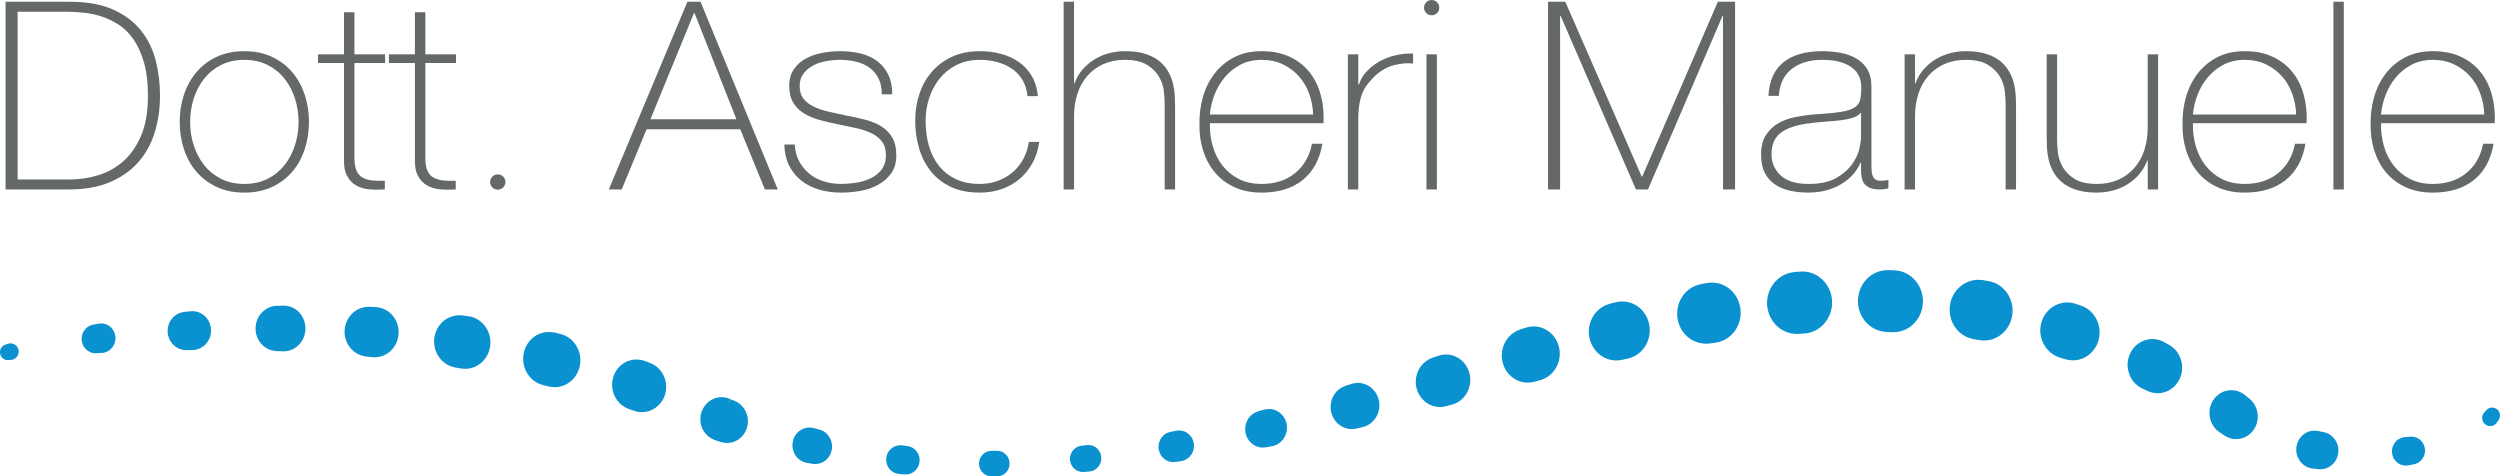 <!-- Generator: Adobe Illustrator 23.0.1, SVG Export Plug-In  -->
<svg version="1.1" xmlns="http://www.w3.org/2000/svg" xmlns:xlink="http://www.w3.org/1999/xlink" x="0px" y="0px"
	 width="445.891px" height="84.978px" viewBox="0 0 445.891 84.978" style="enable-background:new 0 0 445.891 84.978;"
	 xml:space="preserve">
<style type="text/css">
	.st0{fill:#0A91D0;}
	.st1{fill:#656868;}
</style>
<defs>
</defs>
<g>
	<path class="st0" d="M1.896,61.242c-0.137,0-0.272,0.02-0.404,0.059l-0.484,0.143c-0.646,0.19-1.068,0.824-1.003,1.506
		c0.07,0.734,0.67,1.287,1.394,1.287h0.053l0.094-0.008l0.497-0.053c0.085-0.01,0.179-0.028,0.256-0.051
		c0.749-0.222,1.193-1.026,0.99-1.794C3.122,61.69,2.548,61.242,1.896,61.242z"/>
	<path class="st0" d="M18.059,57.685c-0.142,0-0.285,0.012-0.425,0.037l-1.007,0.176c-1.246,0.223-2.134,1.371-2.068,2.67
		c0.069,1.368,1.159,2.439,2.481,2.439c0.045,0,0.091-0.001,0.136-0.004l1.014-0.057c0.095-0.006,0.197-0.017,0.29-0.033
		c1.373-0.24,2.309-1.593,2.087-3.016C20.367,58.615,19.312,57.685,18.059,57.685z"/>
	<path class="st0" d="M34.308,55.497c-0.109,0-0.219,0.005-0.329,0.017l-1.021,0.104c-0.056,0.006-0.108,0.015-0.159,0.027
		c-1.658,0.203-2.901,1.646-2.901,3.383c0,1.885,1.474,3.419,3.286,3.419h0.076l0.027-0.004l0.01,0l1.028-0.009
		c0.111-0.001,0.209-0.007,0.307-0.017c1.823-0.187,3.165-1.883,2.991-3.782C37.46,56.847,36.034,55.497,34.308,55.497z"/>
	<path class="st0" d="M50.574,54.51l-0.112,0.002l-1.013,0.03c-2.132,0.004-3.865,1.814-3.865,4.039c0,2.18,1.617,3.933,3.697,4.028
		l0.011,0.002l0.102,0.007l1.017,0.041l0.16,0.003l0.112-0.002c2.152-0.064,3.854-1.942,3.795-4.186
		C54.42,56.251,52.705,54.51,50.574,54.51z"/>
	<path class="st0" d="M67.018,54.77l-1.028-0.051l-0.025-0.001l-0.034,0c-0.02,0-0.04,0.001-0.059,0.002
		c-0.05-0.006-0.098-0.009-0.148-0.009c-0.144,0-0.283,0.017-0.422,0.037l-0.082,0.011c-0.02,0.001-0.057,0.005-0.094,0.011
		c-2.082,0.296-3.669,2.187-3.669,4.396c0,1.96,1.266,3.713,3.078,4.264c0.224,0.067,0.42,0.108,0.629,0.137
		c0.083,0.02,0.156,0.034,0.232,0.042l1.012,0.097c0.086,0.008,0.143,0.012,0.2,0.015c0.069,0.003,0.138,0.005,0.207,0.005
		c2.294,0,4.175-1.877,4.281-4.273C71.207,56.988,69.377,54.887,67.018,54.77z"/>
	<path class="st0" d="M83.564,56.404l-1.026-0.143c-0.081-0.011-0.16-0.015-0.239-0.015l-0.051,0
		c-0.128-0.019-0.228-0.03-0.332-0.03c-0.075,0-0.147,0.007-0.219,0.018c-0.075,0.005-0.143,0.013-0.212,0.022
		c-0.29,0.032-0.5,0.07-0.696,0.123l-0.034,0.009l-0.059,0.02c-1.915,0.55-3.275,2.407-3.275,4.507c0,1.628,0.797,3.118,2.133,3.985
		l0.033,0.021l0.067,0.038c0.21,0.131,0.433,0.245,0.657,0.335c0.063,0.026,0.133,0.049,0.205,0.07l0.003,0.001l0.046,0.014
		c0.161,0.053,0.336,0.107,0.528,0.146c0.054,0.016,0.106,0.029,0.161,0.038l1.007,0.163l0.108,0.016
		c0.199,0.028,0.401,0.042,0.602,0.042c2.253,0,4.172-1.763,4.464-4.101C87.755,59.116,86.018,56.747,83.564,56.404z"/>
	<path class="st0" d="M99.981,59.574l-1.011-0.251l-0.082-0.02l-0.043-0.005c-0.075-0.014-0.147-0.023-0.219-0.03l-0.05-0.005
		c-0.22-0.034-0.451-0.052-0.679-0.052c-2.164,0-4.006,1.536-4.479,3.736c-0.416,1.936,0.333,3.909,1.91,5.028l0.041,0.029
		l0.062,0.036c0.237,0.159,0.443,0.276,0.651,0.37c0.095,0.044,0.201,0.08,0.308,0.115l0.073,0.024l0.075,0.029
		c0.109,0.043,0.218,0.083,0.335,0.111l0.991,0.239c0.363,0.087,0.71,0.129,1.057,0.129c2.148,0,3.987-1.529,4.474-3.719
		C103.964,62.769,102.433,60.184,99.981,59.574z"/>
	<path class="st0" d="M116.006,64.768l-0.977-0.379c-0.057-0.022-0.125-0.047-0.178-0.065c-0.084-0.028-0.168-0.047-0.253-0.062
		c-0.085-0.02-0.142-0.033-0.2-0.044c-0.275-0.062-0.584-0.096-0.891-0.096c-1.903,0-3.563,1.269-4.132,3.158
		c-0.663,2.204,0.37,4.568,2.404,5.499c0.057,0.028,0.137,0.066,0.221,0.101c0.046,0.025,0.112,0.055,0.183,0.078l0.966,0.326
		c0.462,0.155,0.905,0.228,1.352,0.228c1.812,0,3.444-1.196,4.061-2.976C119.366,68.215,118.219,65.628,116.006,64.768z"/>
	<path class="st0" d="M131.072,71.526l-0.777-0.328l-0.437,0.901l0.389-0.921l-0.126-0.053c-0.124-0.052-0.227-0.09-0.331-0.123
		c-0.359-0.114-0.73-0.172-1.103-0.172c-1.656,0-3.142,1.157-3.613,2.813c-0.559,1.966,0.404,4.014,2.242,4.766l0.065,0.029
		l0.017,0.007c0.064,0.031,0.124,0.056,0.188,0.077l0.998,0.318c0.353,0.111,0.715,0.167,1.081,0.167
		c1.547,0,2.911-0.965,3.474-2.459C133.882,74.573,132.955,72.321,131.072,71.526z"/>
	<path class="st0" d="M146.155,76.619l-0.99-0.266c-0.105-0.028-0.193-0.047-0.282-0.063c-0.165-0.028-0.333-0.043-0.499-0.043
		c-1.508,0-2.775,1.125-3.011,2.674c-0.262,1.717,0.867,3.344,2.518,3.626l1.021,0.175c0.161,0.027,0.323,0.041,0.483,0.041
		c1.386,0,2.588-0.972,2.922-2.365C148.714,78.743,147.745,77.047,146.155,76.619z"/>
	<path class="st0" d="M161.846,79.549l-1.012-0.122c-0.058-0.007-0.096-0.01-0.134-0.013l-0.034-0.002l-0.041,0h-0.043l-0.021,0.002
		h-0.062l-0.015,0.002c-1.303,0.043-2.349,1.085-2.429,2.406c-0.077,1.279,0.784,2.431,2.003,2.679l0.022,0.004l0.068,0.012
		c0.085,0.018,0.155,0.029,0.228,0.034l1.025,0.069c0.055,0.004,0.107,0.005,0.159,0.005c1.257,0,2.31-0.974,2.449-2.265
		C164.157,80.973,163.187,79.711,161.846,79.549z"/>
	<path class="st0" d="M177.856,80.398h-0.002l-0.009,0l-1.02,0.006c-0.269,0.004-0.47,0.063-0.61,0.11
		c-0.065,0.012-0.159,0.035-0.263,0.082c-0.823,0.365-1.35,1.201-1.337,2.127c0.015,1.131,0.839,2.069,1.93,2.216
		c0.032,0.008,0.066,0.016,0.104,0.023l0.053,0.016l0.119,0c0.006,0,0.012,0,0.018,0h0.156l0.008-0.002l0.884-0.013
		c1.209-0.019,2.186-1.048,2.18-2.295C180.061,81.416,179.069,80.398,177.856,80.398z"/>
	<path class="st0" d="M194.134,79.367c-0.083,0-0.166,0.005-0.25,0.014l-1.012,0.114c-0.168,0.019-0.293,0.066-0.362,0.094
		c-0.118,0.03-0.272,0.073-0.436,0.159c-0.09,0.048-0.163,0.1-0.235,0.155c-0.132,0.092-0.307,0.224-0.466,0.417l-0.052,0.064
		l-0.053,0.087c-0.142,0.201-0.248,0.409-0.319,0.63l-0.026,0.082l-0.008,0.051c-0.044,0.157-0.096,0.361-0.096,0.601
		c0,0.1,0.014,0.186,0.027,0.246l0.007,0.078l0.009,0.025c0.036,0.249,0.108,0.486,0.215,0.703l0.037,0.075l0.028,0.041
		c0.127,0.226,0.277,0.419,0.451,0.578c0.048,0.045,0.104,0.087,0.163,0.126c0.134,0.103,0.324,0.234,0.568,0.326
		c0.127,0.05,0.249,0.069,0.314,0.079c0.106,0.03,0.261,0.075,0.46,0.075h0.155l0.025-0.008l0.018-0.001l1.019-0.084l0.013-0.001
		l0.049-0.005c1.253-0.141,2.165-1.307,2.035-2.599C196.291,80.28,195.311,79.367,194.134,79.367z"/>
	<path class="st0" d="M210.309,76.769c-0.17,0-0.341,0.017-0.509,0.051l-1,0.202l-0.075,0.015l-0.019,0.007
		c-1.195,0.249-2.077,1.36-2.077,2.654c0,1.498,1.176,2.717,2.622,2.717c0.086,0,0.169-0.008,0.251-0.02
		c0.053-0.001,0.096-0.005,0.14-0.011l1.015-0.14c0.052-0.007,0.108-0.017,0.156-0.026c1.425-0.287,2.367-1.724,2.101-3.203
		C212.681,77.713,211.585,76.769,210.309,76.769z"/>
	<path class="st0" d="M226.336,72.946c-0.271,0-0.543,0.036-0.807,0.107l-0.986,0.266l-0.072,0.02l-0.034,0.014
		c-1.371,0.363-2.352,1.67-2.352,3.18c0,1.818,1.423,3.298,3.171,3.298c0.186,0,0.374-0.018,0.561-0.053l0.003,0l0.091-0.019
		l0.991-0.185c0.079-0.015,0.163-0.034,0.238-0.054c1.699-0.458,2.734-2.272,2.308-4.044
		C229.091,73.986,227.811,72.946,226.336,72.946z"/>
	<path class="st0" d="M242.198,68.288c-0.377,0-0.751,0.058-1.114,0.173l-0.969,0.305c-0.074,0.023-0.13,0.046-0.184,0.071
		c-1.55,0.511-2.613,2.016-2.613,3.741c0,2.178,1.699,3.95,3.788,3.95c0.258,0,0.52-0.031,0.8-0.096l0.01-0.001l0.103-0.021
		l1.002-0.23c0.095-0.022,0.2-0.05,0.29-0.079c2.004-0.635,3.151-2.856,2.559-4.951C245.391,69.465,243.882,68.288,242.198,68.288z"
		/>
	<path class="st0" d="M257.893,63.228c-0.442,0-0.882,0.071-1.307,0.211l-0.969,0.318c-0.068,0.023-0.132,0.05-0.194,0.081
		c-1.745,0.629-2.913,2.33-2.913,4.249c0,2.487,1.937,4.51,4.317,4.51c0.318,0,0.647-0.044,1.004-0.135
		c0.052-0.007,0.101-0.017,0.151-0.03l0.99-0.266c0.074-0.02,0.159-0.045,0.227-0.068c2.268-0.746,3.545-3.287,2.847-5.663
		C261.482,64.517,259.813,63.228,257.893,63.228z"/>
	<path class="st0" d="M273.538,58.215c-0.45,0-0.898,0.069-1.332,0.204l-0.986,0.307c-0.08,0.025-0.154,0.057-0.227,0.092
		c-0.193,0.068-0.39,0.153-0.575,0.25l-0.088,0.049c-1.532,0.851-2.481,2.489-2.481,4.278c0,2.678,2.083,4.856,4.644,4.856
		c0.089,0,0.174-0.009,0.26-0.022c0.041-0.003,0.099-0.009,0.156-0.017c0.212-0.022,0.426-0.049,0.651-0.103
		c0.058-0.008,0.112-0.018,0.168-0.034l0.989-0.272l0.149-0.044c2.446-0.762,3.857-3.468,3.144-6.032
		C277.436,59.66,275.597,58.215,273.538,58.215z"/>
	<path class="st0" d="M289.335,53.765c-0.388,0-0.778,0.049-1.159,0.145l-1,0.253c-0.078,0.02-0.151,0.047-0.223,0.077
		c-2.091,0.594-3.579,2.623-3.579,4.922c0,2.828,2.199,5.129,4.902,5.129c0.313,0,0.634-0.034,0.955-0.101l0.008,0l0.091-0.019
		l0.99-0.215l0.168-0.039c2.622-0.663,4.251-3.438,3.631-6.187C293.592,55.396,291.625,53.765,289.335,53.765z"/>
	<path class="st0" d="M305.331,50.403c-0.28,0-0.564,0.024-0.842,0.073l-1.023,0.177c-0.055,0.01-0.107,0.023-0.159,0.039
		c-0.232,0.046-0.451,0.117-0.652,0.187c-0.096,0.029-0.16,0.05-0.222,0.076c-1.998,0.796-3.295,2.759-3.295,4.997
		c0,2.776,2,5.062,4.653,5.318l0.041,0.005c0.07,0.009,0.141,0.017,0.212,0.021c0.056,0.011,0.134,0.019,0.216,0.019
		c0.124,0,0.244-0.014,0.363-0.031l0.079-0.01c0.015,0,0.029,0,0.043,0c0.101,0,0.181-0.005,0.262-0.016l1.009-0.147l0.145-0.023
		c2.784-0.481,4.683-3.246,4.233-6.163C309.992,52.303,307.862,50.403,305.331,50.403z"/>
	<path class="st0" d="M321.489,48.424c-0.126,0-0.253,0.005-0.381,0.014l-1.039,0.078c-0.104,0.008-0.203,0.027-0.302,0.049
		c-0.226,0.035-0.414,0.065-0.598,0.113c-0.142,0.037-0.275,0.084-0.41,0.132c-0.198,0.071-0.39,0.143-0.587,0.241
		c-0.107,0.054-0.207,0.113-0.308,0.174c-0.187,0.112-0.384,0.235-0.578,0.386c-0.078,0.061-0.149,0.125-0.221,0.19l-0.043,0.038
		c-0.198,0.177-0.355,0.333-0.492,0.492c-0.054,0.063-0.103,0.127-0.152,0.192l-0.037,0.048c-0.169,0.219-0.301,0.413-0.415,0.611
		c-0.037,0.065-0.071,0.131-0.103,0.197l-0.027,0.054c-0.131,0.255-0.229,0.479-0.307,0.703c-0.025,0.07-0.045,0.142-0.065,0.214
		l-0.017,0.06c-0.083,0.281-0.138,0.524-0.174,0.761c-0.012,0.078-0.019,0.156-0.025,0.235l-0.005,0.066l-0.014,0.119
		c-0.019,0.145-0.035,0.291-0.035,0.442c0,0.079,0.007,0.155,0.017,0.231c-0.001,0.032-0.001,0.065,0.001,0.098
		c0.004,0.076,0.016,0.149,0.03,0.221c0.027,0.292,0.067,0.553,0.125,0.795c0.016,0.068,0.036,0.135,0.057,0.202l0.017,0.055
		c0.086,0.295,0.171,0.534,0.27,0.753c0.03,0.067,0.064,0.132,0.098,0.196l0.028,0.053c0.135,0.262,0.258,0.47,0.388,0.656
		c0.045,0.065,0.094,0.127,0.144,0.188l0.039,0.049c0.177,0.225,0.325,0.393,0.482,0.546c0.062,0.06,0.127,0.116,0.193,0.172
		l0.05,0.042c0.141,0.122,0.331,0.279,0.552,0.424c0.082,0.054,0.169,0.103,0.257,0.151l0.059,0.032
		c0.167,0.093,0.366,0.2,0.587,0.288c0.11,0.044,0.225,0.081,0.342,0.116l0.064,0.02c0.18,0.055,0.372,0.112,0.584,0.15
		c0.143,0.026,0.29,0.039,0.439,0.051l0.059,0.005l0.063,0.008c0.11,0.016,0.22,0.029,0.334,0.029c0.057,0,0.113-0.004,0.168-0.011
		c0.028,0.002,0.055,0.003,0.082,0.003h0.032l0.049-0.003l1.016-0.065l0.078-0.005c2.903-0.217,5.099-2.867,4.897-5.907
		C326.565,50.686,324.251,48.424,321.489,48.424z"/>
	<path class="st0" d="M337.932,48.22l-1.043-0.048l-0.091-0.003l-0.013,0l-0.015,0h-0.065l-0.003,0c-0.081,0-0.159,0.009-0.236,0.02
		c-2.757,0.08-5.009,2.434-5.083,5.356c-0.068,2.682,1.709,5.017,4.225,5.551c0.069,0.016,0.152,0.027,0.236,0.035l0.16,0.025
		c0.139,0.024,0.312,0.054,0.51,0.06l1.012,0.029l0.178,0.003c2.827,0,5.137-2.318,5.26-5.278
		C343.088,50.933,340.831,48.354,337.932,48.22z"/>
	<path class="st0" d="M354.74,50.153l-1.034-0.187l-0.151-0.025c-0.124-0.019-0.247-0.022-0.369-0.023l-0.083-0.001
		c-0.042-0.009-0.116-0.016-0.193-0.016h-0.078l-0.048,0.007c-2.512,0.026-4.657,1.988-5.003,4.585
		c-0.364,2.734,1.305,5.278,3.883,5.916l0.042,0.012c0.076,0.022,0.152,0.042,0.231,0.059c0.06,0.018,0.118,0.031,0.178,0.04
		l1.002,0.149c0.281,0.042,0.522,0.06,0.76,0.06c2.488,0,4.596-1.866,5.012-4.437C359.355,53.406,357.494,50.652,354.74,50.153z"/>
	<path class="st0" d="M371.2,54.526l-0.999-0.345c-0.064-0.022-0.141-0.047-0.202-0.064c-0.069-0.02-0.137-0.033-0.206-0.043
		c-0.04-0.009-0.071-0.014-0.101-0.019c-0.324-0.072-0.665-0.11-1.004-0.11c-2.15,0-4.049,1.51-4.619,3.672
		c-0.635,2.414,0.557,4.97,2.773,5.944c0.042,0.02,0.11,0.048,0.179,0.075l0.012,0.005l0.057,0.022
		c0.119,0.055,0.209,0.092,0.304,0.12l0.974,0.287l0.001,0l0.048,0.014c0.42,0.123,0.853,0.185,1.287,0.185
		c2.081,0,3.909-1.393,4.547-3.466C375.053,58.199,373.684,55.383,371.2,54.526z"/>
	<path class="st0" d="M386.859,61.504l-0.934-0.511c-0.077-0.042-0.164-0.086-0.24-0.122c-0.573-0.268-1.18-0.405-1.804-0.405
		c-1.753,0-3.34,1.084-4.042,2.762c-0.966,2.307,0.036,5.023,2.234,6.054l0.143,0.067l0.01,0.005l0.039,0.018l0.733,0.344
		l0.045,0.021c0.568,0.265,1.167,0.398,1.783,0.398c1.656,0,3.151-0.956,3.903-2.496C389.814,65.414,388.976,62.662,386.859,61.504z
		"/>
	<path class="st0" d="M401.175,71.088l-0.834-0.665l-0.021-0.017l-0.035-0.025c-0.047-0.037-0.118-0.091-0.188-0.138
		c-0.635-0.43-1.369-0.657-2.124-0.657c-1.349,0-2.584,0.71-3.303,1.898c-1.135,1.875-0.608,4.382,1.174,5.59l0.059,0.04l0.79,0.536
		c0.665,0.448,1.388,0.671,2.132,0.671c1.218,0,2.378-0.608,3.103-1.626C403.182,74.934,402.844,72.419,401.175,71.088z"/>
	<path class="st0" d="M414.495,77.088l-0.051-0.011l-0.833-0.173l-0.122-0.025c-0.139-0.029-0.237-0.044-0.337-0.055
		c-0.115-0.012-0.228-0.018-0.341-0.018c-1.679,0-3.072,1.312-3.24,3.051c-0.17,1.761,1.01,3.37,2.69,3.671l0.045,0.01
		c0.057,0.014,0.113,0.025,0.171,0.031l1.057,0.114c0.111,0.012,0.219,0.017,0.326,0.017c1.539,0,2.868-1.137,3.159-2.704
		C417.351,79.2,416.219,77.447,414.495,77.088z"/>
	<path class="st0" d="M430.122,77.875c-0.061,0-0.122,0.002-0.184,0.007l-1.021,0.08c-0.114,0.009-0.202,0.021-0.29,0.038
		c-1.322,0.257-2.204,1.58-1.967,2.95c0.21,1.214,1.228,2.095,2.419,2.095c0.152,0,0.305-0.015,0.456-0.044l0.086-0.017l0.095-0.019
		l0.849-0.164c1.203-0.238,2.041-1.365,1.953-2.621C432.426,78.887,431.374,77.875,430.122,77.875z"/>
	<path class="st0" d="M445.48,73.106c-0.264-0.268-0.615-0.416-0.989-0.416c-0.39,0-0.765,0.167-1.029,0.458l-0.347,0.383
		c-0.067,0.074-0.107,0.125-0.144,0.18c-0.442,0.652-0.3,1.531,0.322,2.004c0.25,0.19,0.547,0.29,0.859,0.29
		c0.472,0,0.915-0.236,1.183-0.631l0.308-0.454C446.028,74.356,445.959,73.593,445.48,73.106z"/>
</g>
<path class="st1" d="M256.712,1.365L256.712,1.365c0,0.754-0.611,1.365-1.365,1.365l0,0c-0.754,0-1.365-0.611-1.365-1.365v0
	c0-0.754,0.611-1.365,1.365-1.365v0C256.101,0,256.712,0.611,256.712,1.365z"/>
<g>
	<path class="st1" d="M0.993,0.315h11.428c3.126,0,5.722,0.469,7.79,1.406c2.067,0.937,3.72,2.188,4.958,3.751
		c1.237,1.563,2.107,3.345,2.613,5.345c0.504,2,0.757,4.063,0.757,6.188c0,2.376-0.317,4.587-0.952,6.634
		c-0.635,2.048-1.62,3.821-2.955,5.321c-1.335,1.5-3.021,2.681-5.055,3.54c-2.035,0.859-4.453,1.289-7.253,1.289H0.993V0.315z
		 M3.141,32.008h9.377c1.628,0,3.264-0.242,4.909-0.727c1.644-0.484,3.133-1.297,4.469-2.438c1.334-1.141,2.417-2.672,3.248-4.595
		c0.83-1.922,1.245-4.337,1.245-7.243c0-2.281-0.236-4.235-0.708-5.86c-0.473-1.625-1.091-2.993-1.856-4.103
		c-0.766-1.109-1.645-1.984-2.637-2.625c-0.994-0.641-2.02-1.133-3.077-1.478c-1.059-0.344-2.117-0.569-3.175-0.68
		c-1.058-0.109-2.011-0.164-2.857-0.164H3.141V32.008z"/>
	<path class="st1" d="M32.811,16.888c0.504-1.516,1.246-2.852,2.222-4.009c0.977-1.156,2.181-2.07,3.614-2.742
		c1.433-0.672,3.077-1.009,4.933-1.009c1.855,0,3.5,0.337,4.933,1.009c1.433,0.672,2.637,1.586,3.614,2.742
		c0.977,1.157,1.717,2.493,2.222,4.009c0.504,1.517,0.757,3.134,0.757,4.853s-0.252,3.345-0.757,4.876
		c-0.505,1.531-1.246,2.867-2.222,4.008c-0.977,1.142-2.182,2.048-3.614,2.72c-1.433,0.672-3.077,1.008-4.933,1.008
		c-1.856,0-3.5-0.336-4.933-1.008c-1.433-0.672-2.637-1.578-3.614-2.72c-0.977-1.141-1.718-2.477-2.222-4.008
		c-0.505-1.531-0.757-3.157-0.757-4.876S32.306,18.405,32.811,16.888z M34.545,25.89c0.423,1.328,1.042,2.508,1.856,3.539
		c0.813,1.031,1.823,1.853,3.028,2.462c1.205,0.609,2.589,0.914,4.152,0.914c1.563,0,2.946-0.305,4.151-0.914
		c1.204-0.609,2.214-1.431,3.028-2.462c0.813-1.031,1.433-2.211,1.856-3.539c0.423-1.328,0.635-2.712,0.635-4.149
		s-0.212-2.82-0.635-4.149c-0.423-1.328-1.042-2.509-1.856-3.54c-0.814-1.031-1.824-1.852-3.028-2.461
		c-1.205-0.609-2.589-0.914-4.151-0.914c-1.563,0-2.947,0.305-4.152,0.914s-2.214,1.43-3.028,2.461
		c-0.814,1.031-1.433,2.212-1.856,3.54c-0.423,1.329-0.635,2.712-0.635,4.149S34.121,24.562,34.545,25.89z"/>
	<path class="st1" d="M68.683,11.239h-5.47V28.07c0,0.969,0.114,1.734,0.342,2.297c0.228,0.563,0.578,0.985,1.05,1.267
		c0.472,0.281,1.042,0.461,1.709,0.539c0.667,0.078,1.441,0.102,2.32,0.07v1.547c-0.945,0.063-1.864,0.055-2.759-0.023
		c-0.896-0.078-1.685-0.313-2.369-0.703c-0.684-0.391-1.229-0.977-1.636-1.758c-0.408-0.781-0.579-1.859-0.513-3.235V11.239h-4.64
		V9.691h4.64V2.19h1.856v7.501h5.47V11.239z"/>
	<path class="st1" d="M81.332,11.239h-5.47V28.07c0,0.969,0.114,1.734,0.342,2.297c0.228,0.563,0.578,0.985,1.05,1.267
		c0.472,0.281,1.042,0.461,1.709,0.539c0.667,0.078,1.441,0.102,2.32,0.07v1.547c-0.945,0.063-1.864,0.055-2.759-0.023
		c-0.896-0.078-1.685-0.313-2.369-0.703c-0.684-0.391-1.229-0.977-1.636-1.758c-0.408-0.781-0.579-1.859-0.513-3.235V11.239h-4.64
		V9.691h4.64V2.19h1.856v7.501h5.47V11.239z"/>
	<path class="st1" d="M124.946,0.315l13.773,33.475h-2.295l-4.396-10.736h-16.703l-4.444,10.736h-2.295l14.017-33.475H124.946z
		 M131.344,21.272L123.871,2.33h-0.098l-7.766,18.941H131.344z"/>
	<path class="st1" d="M141.746,25.772c0.065,1.126,0.325,2.118,0.781,2.978c0.456,0.86,1.05,1.594,1.783,2.203
		c0.732,0.61,1.587,1.071,2.564,1.384c0.977,0.313,2.035,0.469,3.175,0.469c0.813,0,1.685-0.07,2.613-0.211
		c0.928-0.141,1.791-0.398,2.589-0.773c0.797-0.375,1.457-0.898,1.978-1.571c0.52-0.672,0.781-1.523,0.781-2.555
		s-0.244-1.859-0.732-2.485c-0.489-0.624-1.14-1.125-1.954-1.5c-0.814-0.375-1.734-0.672-2.76-0.891
		c-1.025-0.219-2.076-0.438-3.15-0.656c-1.075-0.219-2.133-0.469-3.175-0.75c-1.042-0.281-1.97-0.664-2.784-1.149
		c-0.814-0.483-1.465-1.125-1.954-1.922c-0.489-0.797-0.733-1.805-0.733-3.023c0-1.188,0.276-2.181,0.831-2.978
		c0.553-0.797,1.261-1.43,2.125-1.898c0.862-0.469,1.832-0.805,2.906-1.009c1.075-0.202,2.149-0.305,3.224-0.305
		c1.334,0,2.564,0.141,3.688,0.422c1.123,0.282,2.1,0.735,2.93,1.36c0.831,0.625,1.481,1.422,1.954,2.391
		c0.472,0.97,0.708,2.142,0.708,3.517h-1.855c0-1.094-0.196-2.031-0.586-2.813c-0.391-0.78-0.912-1.413-1.563-1.898
		c-0.651-0.484-1.433-0.844-2.344-1.078c-0.912-0.234-1.889-0.352-2.93-0.352c-0.847,0-1.702,0.078-2.564,0.234
		c-0.863,0.156-1.636,0.422-2.32,0.797c-0.684,0.375-1.245,0.86-1.685,1.453c-0.44,0.594-0.66,1.313-0.66,2.157
		c0,0.969,0.244,1.75,0.733,2.344c0.488,0.594,1.131,1.071,1.929,1.43c0.797,0.36,1.692,0.649,2.686,0.867
		c0.993,0.22,1.994,0.438,3.003,0.657c1.237,0.219,2.401,0.477,3.492,0.773c1.091,0.297,2.035,0.703,2.833,1.219
		c0.797,0.516,1.424,1.18,1.88,1.992c0.456,0.813,0.684,1.845,0.684,3.095c0,1.313-0.31,2.391-0.928,3.234
		c-0.619,0.845-1.4,1.524-2.344,2.04c-0.945,0.516-1.995,0.875-3.15,1.078c-1.156,0.203-2.288,0.305-3.395,0.305
		c-1.433,0-2.759-0.18-3.98-0.539s-2.288-0.906-3.199-1.641c-0.912-0.734-1.628-1.633-2.149-2.696
		c-0.521-1.063-0.798-2.297-0.83-3.704H141.746z"/>
	<path class="st1" d="M183.26,17.146c-0.098-1.063-0.383-2-0.855-2.813c-0.472-0.813-1.083-1.483-1.832-2.016
		c-0.749-0.531-1.62-0.938-2.613-1.219c-0.994-0.281-2.06-0.422-3.199-0.422c-1.563,0-2.947,0.305-4.152,0.914
		s-2.214,1.423-3.028,2.438c-0.814,1.017-1.433,2.173-1.856,3.47c-0.423,1.297-0.635,2.634-0.635,4.009
		c0,1.625,0.195,3.126,0.586,4.501s0.993,2.571,1.807,3.586c0.813,1.017,1.823,1.806,3.028,2.368
		c1.205,0.563,2.621,0.844,4.25,0.844c1.172,0,2.254-0.188,3.248-0.563c0.993-0.375,1.872-0.891,2.637-1.548
		c0.765-0.656,1.392-1.445,1.88-2.367c0.489-0.922,0.813-1.93,0.977-3.024h1.856c-0.195,1.438-0.61,2.72-1.246,3.845
		c-0.635,1.125-1.416,2.071-2.344,2.837c-0.928,0.766-1.986,1.352-3.175,1.758s-2.466,0.609-3.833,0.609
		c-2.051,0-3.802-0.352-5.251-1.055c-1.449-0.703-2.637-1.648-3.565-2.837c-0.928-1.188-1.612-2.555-2.051-4.102
		c-0.439-1.548-0.659-3.165-0.659-4.853c0-1.688,0.252-3.282,0.757-4.782c0.504-1.5,1.246-2.813,2.222-3.938
		c0.977-1.125,2.181-2.016,3.614-2.672c1.433-0.657,3.077-0.985,4.933-0.985c1.367,0,2.645,0.164,3.833,0.492
		c1.188,0.329,2.247,0.821,3.175,1.478c0.928,0.656,1.685,1.484,2.271,2.484c0.586,1.001,0.944,2.188,1.075,3.563H183.26z"/>
	<path class="st1" d="M191.562,0.315v14.533h0.098c0.325-0.905,0.789-1.711,1.392-2.414c0.602-0.703,1.302-1.305,2.1-1.805
		c0.797-0.5,1.668-0.875,2.613-1.126c0.944-0.249,1.905-0.375,2.882-0.375c1.465,0,2.71,0.173,3.736,0.516
		c1.025,0.345,1.863,0.798,2.515,1.36c0.651,0.563,1.164,1.195,1.539,1.898c0.374,0.703,0.643,1.415,0.806,2.133
		c0.163,0.72,0.26,1.415,0.293,2.087c0.032,0.673,0.049,1.259,0.049,1.758v14.909h-1.856V18.552c0-0.625-0.049-1.383-0.146-2.273
		s-0.383-1.75-0.854-2.579c-0.473-0.827-1.189-1.539-2.149-2.133c-0.961-0.594-2.288-0.891-3.98-0.891c-1.4,0-2.662,0.25-3.785,0.75
		c-1.124,0.5-2.076,1.195-2.857,2.086c-0.781,0.891-1.375,1.954-1.782,3.188c-0.408,1.235-0.611,2.587-0.611,4.056v13.033h-1.856
		V0.315H191.562z"/>
	<path class="st1" d="M215.787,21.975c-0.033,1.406,0.138,2.766,0.513,4.079c0.374,1.313,0.952,2.469,1.734,3.469
		c0.781,1.001,1.75,1.798,2.906,2.392c1.156,0.594,2.516,0.891,4.078,0.891c2.376,0,4.354-0.633,5.934-1.899
		c1.579-1.266,2.596-3.023,3.053-5.274h1.856c-0.488,2.845-1.669,5.01-3.541,6.494c-1.873,1.484-4.306,2.227-7.302,2.227
		c-1.824,0-3.436-0.32-4.835-0.961c-1.4-0.641-2.564-1.516-3.492-2.626c-0.928-1.108-1.628-2.406-2.1-3.891
		c-0.472-1.484-0.692-3.055-0.659-4.712c-0.033-1.656,0.171-3.266,0.61-4.829c0.439-1.563,1.124-2.954,2.051-4.173
		c0.928-1.219,2.092-2.195,3.492-2.93c1.399-0.734,3.044-1.103,4.933-1.103c1.954,0,3.646,0.345,5.08,1.032
		c1.432,0.688,2.604,1.617,3.517,2.789c0.911,1.172,1.57,2.54,1.978,4.103c0.407,1.563,0.562,3.204,0.464,4.923H215.787z
		 M234.2,20.427c-0.033-1.249-0.261-2.468-0.684-3.656c-0.424-1.188-1.026-2.228-1.807-3.118c-0.782-0.891-1.734-1.609-2.857-2.156
		c-1.123-0.547-2.401-0.82-3.834-0.82c-1.4,0-2.646,0.281-3.736,0.844s-2.027,1.306-2.808,2.227c-0.781,0.923-1.4,1.97-1.856,3.142
		c-0.456,1.172-0.732,2.353-0.83,3.539H234.2z"/>
	<path class="st1" d="M242.258,15.035h0.146c0.228-0.78,0.651-1.516,1.27-2.203c0.618-0.688,1.351-1.281,2.198-1.781
		c0.846-0.5,1.799-0.883,2.857-1.148c1.058-0.266,2.156-0.383,3.296-0.353v1.782c-0.977-0.125-2.092-0.031-3.346,0.281
		s-2.45,1.001-3.589,2.063c-0.457,0.469-0.855,0.923-1.197,1.359c-0.342,0.438-0.627,0.923-0.854,1.454
		c-0.229,0.531-0.408,1.125-0.538,1.781c-0.13,0.656-0.212,1.438-0.244,2.345v13.174h-1.856V9.691h1.856V15.035z"/>
	<path class="st1" d="M254.419,33.789V9.691h1.856v24.099H254.419z"/>
	<path class="st1" d="M276.104,0.315h3.077l13.626,31.178h0.098l13.479-31.178h3.077v33.475h-2.148V2.846h-0.098L293.93,33.789
		h-2.148L278.35,2.846h-0.098v30.943h-2.148V0.315z"/>
	<path class="st1" d="M333.784,29.335c0,0.345,0.008,0.688,0.024,1.031c0.017,0.345,0.073,0.656,0.171,0.938
		c0.098,0.281,0.261,0.508,0.488,0.68c0.228,0.172,0.554,0.258,0.978,0.258c0.325,0,0.781-0.047,1.367-0.141v1.5
		c-0.261,0.063-0.513,0.109-0.757,0.141s-0.497,0.047-0.757,0.047c-0.75,0-1.344-0.094-1.783-0.281s-0.773-0.438-1.001-0.75
		c-0.229-0.313-0.383-0.68-0.464-1.102c-0.082-0.422-0.122-0.883-0.122-1.384v-1.266h-0.098c-0.293,0.72-0.717,1.399-1.271,2.039
		c-0.554,0.642-1.229,1.212-2.026,1.712s-1.702,0.891-2.711,1.172c-1.01,0.281-2.116,0.422-3.321,0.422
		c-1.172,0-2.271-0.117-3.296-0.352c-1.026-0.234-1.922-0.617-2.687-1.148c-0.766-0.531-1.36-1.227-1.782-2.087
		c-0.424-0.858-0.636-1.929-0.636-3.211c0-1.406,0.285-2.556,0.855-3.446c0.569-0.891,1.302-1.594,2.197-2.109
		s1.888-0.883,2.979-1.102c1.091-0.219,2.156-0.375,3.199-0.47c2.083-0.124,3.703-0.272,4.859-0.445
		c1.155-0.171,2.01-0.437,2.564-0.797c0.553-0.358,0.895-0.827,1.025-1.406c0.13-0.578,0.195-1.367,0.195-2.367
		c0-0.47-0.098-0.985-0.293-1.548s-0.546-1.078-1.05-1.547c-0.506-0.469-1.214-0.859-2.125-1.172
		c-0.912-0.313-2.084-0.469-3.517-0.469c-2.246,0-4.062,0.547-5.445,1.641c-1.385,1.095-2.142,2.688-2.271,4.782h-1.855
		c0.13-2.656,1.017-4.648,2.661-5.978c1.645-1.328,3.948-1.993,6.911-1.993c1.106,0,2.181,0.094,3.224,0.281
		c1.042,0.188,1.978,0.517,2.809,0.985c0.83,0.469,1.497,1.109,2.002,1.922c0.505,0.813,0.757,1.845,0.757,3.095V29.335z
		 M331.928,20.099c-0.358,0.407-0.863,0.712-1.515,0.915s-1.392,0.352-2.222,0.445s-1.702,0.172-2.613,0.234
		c-0.912,0.063-1.823,0.156-2.734,0.281c-2.215,0.25-3.916,0.789-5.104,1.617s-1.782,2.149-1.782,3.962
		c0,1.47,0.545,2.712,1.636,3.728c1.091,1.016,2.743,1.523,4.957,1.523c2.116,0,3.793-0.367,5.031-1.102
		c1.236-0.734,2.181-1.578,2.832-2.532c0.651-0.953,1.066-1.875,1.246-2.766c0.179-0.892,0.269-1.492,0.269-1.806V20.099z"/>
	<path class="st1" d="M339.694,9.691h1.855v5.157h0.098c0.325-0.905,0.789-1.711,1.393-2.414c0.602-0.703,1.302-1.305,2.1-1.805
		s1.668-0.875,2.613-1.126c0.943-0.249,1.904-0.375,2.881-0.375c1.466,0,2.711,0.173,3.736,0.516
		c1.026,0.345,1.864,0.798,2.516,1.36s1.164,1.195,1.538,1.898s0.643,1.415,0.807,2.133c0.162,0.72,0.26,1.415,0.293,2.087
		c0.031,0.673,0.049,1.259,0.049,1.758v14.909h-1.856V18.552c0-0.625-0.049-1.383-0.146-2.273s-0.383-1.75-0.854-2.579
		c-0.473-0.827-1.189-1.539-2.149-2.133s-2.287-0.891-3.98-0.891c-1.4,0-2.661,0.25-3.785,0.75c-1.123,0.5-2.075,1.195-2.856,2.086
		s-1.376,1.954-1.783,3.188c-0.407,1.235-0.61,2.587-0.61,4.056v13.033h-1.855V9.691z"/>
	<path class="st1" d="M384.919,33.789h-1.856v-5.157h-0.098c-0.326,0.907-0.79,1.711-1.392,2.414
		c-0.604,0.704-1.303,1.306-2.101,1.806s-1.669,0.875-2.612,1.125c-0.945,0.25-1.905,0.375-2.882,0.375
		c-1.465,0-2.711-0.172-3.736-0.516s-1.864-0.797-2.516-1.359c-0.651-0.563-1.164-1.195-1.538-1.899
		c-0.375-0.703-0.644-1.413-0.806-2.133c-0.163-0.719-0.261-1.414-0.293-2.086c-0.033-0.672-0.049-1.258-0.049-1.759V9.691h1.855
		v15.237c0,0.626,0.049,1.384,0.146,2.274s0.383,1.751,0.854,2.578c0.472,0.829,1.181,1.54,2.125,2.134
		c0.944,0.594,2.278,0.891,4.005,0.891c1.399,0,2.662-0.25,3.785-0.75c1.123-0.5,2.075-1.196,2.857-2.087
		c0.781-0.891,1.375-1.953,1.782-3.188s0.61-2.586,0.61-4.056V9.691h1.856V33.789z"/>
	<path class="st1" d="M391.121,21.975c-0.033,1.406,0.138,2.766,0.513,4.079c0.374,1.313,0.952,2.469,1.733,3.469
		c0.782,1.001,1.75,1.798,2.906,2.392c1.155,0.594,2.516,0.891,4.078,0.891c2.377,0,4.354-0.633,5.935-1.899
		c1.578-1.266,2.596-3.023,3.052-5.274h1.856c-0.488,2.845-1.669,5.01-3.541,6.494c-1.873,1.484-4.307,2.227-7.302,2.227
		c-1.823,0-3.436-0.32-4.835-0.961c-1.4-0.641-2.564-1.516-3.492-2.626c-0.928-1.108-1.629-2.406-2.1-3.891
		c-0.473-1.484-0.692-3.055-0.66-4.712c-0.032-1.656,0.171-3.266,0.611-4.829c0.439-1.563,1.123-2.954,2.051-4.173
		s2.092-2.195,3.492-2.93c1.399-0.734,3.044-1.103,4.933-1.103c1.954,0,3.646,0.345,5.079,1.032s2.604,1.617,3.517,2.789
		c0.911,1.172,1.571,2.54,1.979,4.103c0.406,1.563,0.562,3.204,0.464,4.923H391.121z M409.534,20.427
		c-0.032-1.249-0.261-2.468-0.684-3.656c-0.423-1.188-1.025-2.228-1.807-3.118s-1.734-1.609-2.857-2.156s-2.401-0.82-3.834-0.82
		c-1.4,0-2.646,0.281-3.736,0.844s-2.026,1.306-2.808,2.227c-0.782,0.923-1.4,1.97-1.856,3.142s-0.732,2.353-0.83,3.539H409.534z"/>
	<path class="st1" d="M418.032,0.315v33.475h-1.855V0.315H418.032z"/>
	<path class="st1" d="M424.674,21.975c-0.033,1.406,0.138,2.766,0.513,4.079c0.374,1.313,0.952,2.469,1.733,3.469
		c0.782,1.001,1.75,1.798,2.906,2.392c1.155,0.594,2.516,0.891,4.078,0.891c2.377,0,4.354-0.633,5.935-1.899
		c1.578-1.266,2.596-3.023,3.052-5.274h1.856c-0.488,2.845-1.669,5.01-3.541,6.494c-1.873,1.484-4.307,2.227-7.302,2.227
		c-1.823,0-3.436-0.32-4.835-0.961c-1.4-0.641-2.564-1.516-3.492-2.626c-0.928-1.108-1.629-2.406-2.1-3.891
		c-0.473-1.484-0.692-3.055-0.66-4.712c-0.032-1.656,0.171-3.266,0.611-4.829c0.439-1.563,1.123-2.954,2.051-4.173
		s2.092-2.195,3.492-2.93c1.399-0.734,3.044-1.103,4.933-1.103c1.954,0,3.646,0.345,5.079,1.032s2.604,1.617,3.517,2.789
		c0.911,1.172,1.571,2.54,1.979,4.103c0.406,1.563,0.562,3.204,0.464,4.923H424.674z M443.086,20.427
		c-0.032-1.249-0.261-2.468-0.684-3.656c-0.423-1.188-1.025-2.228-1.807-3.118s-1.734-1.609-2.857-2.156s-2.401-0.82-3.834-0.82
		c-1.4,0-2.646,0.281-3.736,0.844s-2.026,1.306-2.808,2.227c-0.782,0.923-1.4,1.97-1.856,3.142s-0.732,2.353-0.83,3.539H443.086z"/>
</g>
<path class="st1" d="M90.145,32.466L90.145,32.466c0,0.754-0.611,1.365-1.365,1.365h0c-0.754,0-1.365-0.611-1.365-1.365v0
	c0-0.754,0.611-1.365,1.365-1.365h0C89.534,31.102,90.145,31.713,90.145,32.466z"/>
</svg>